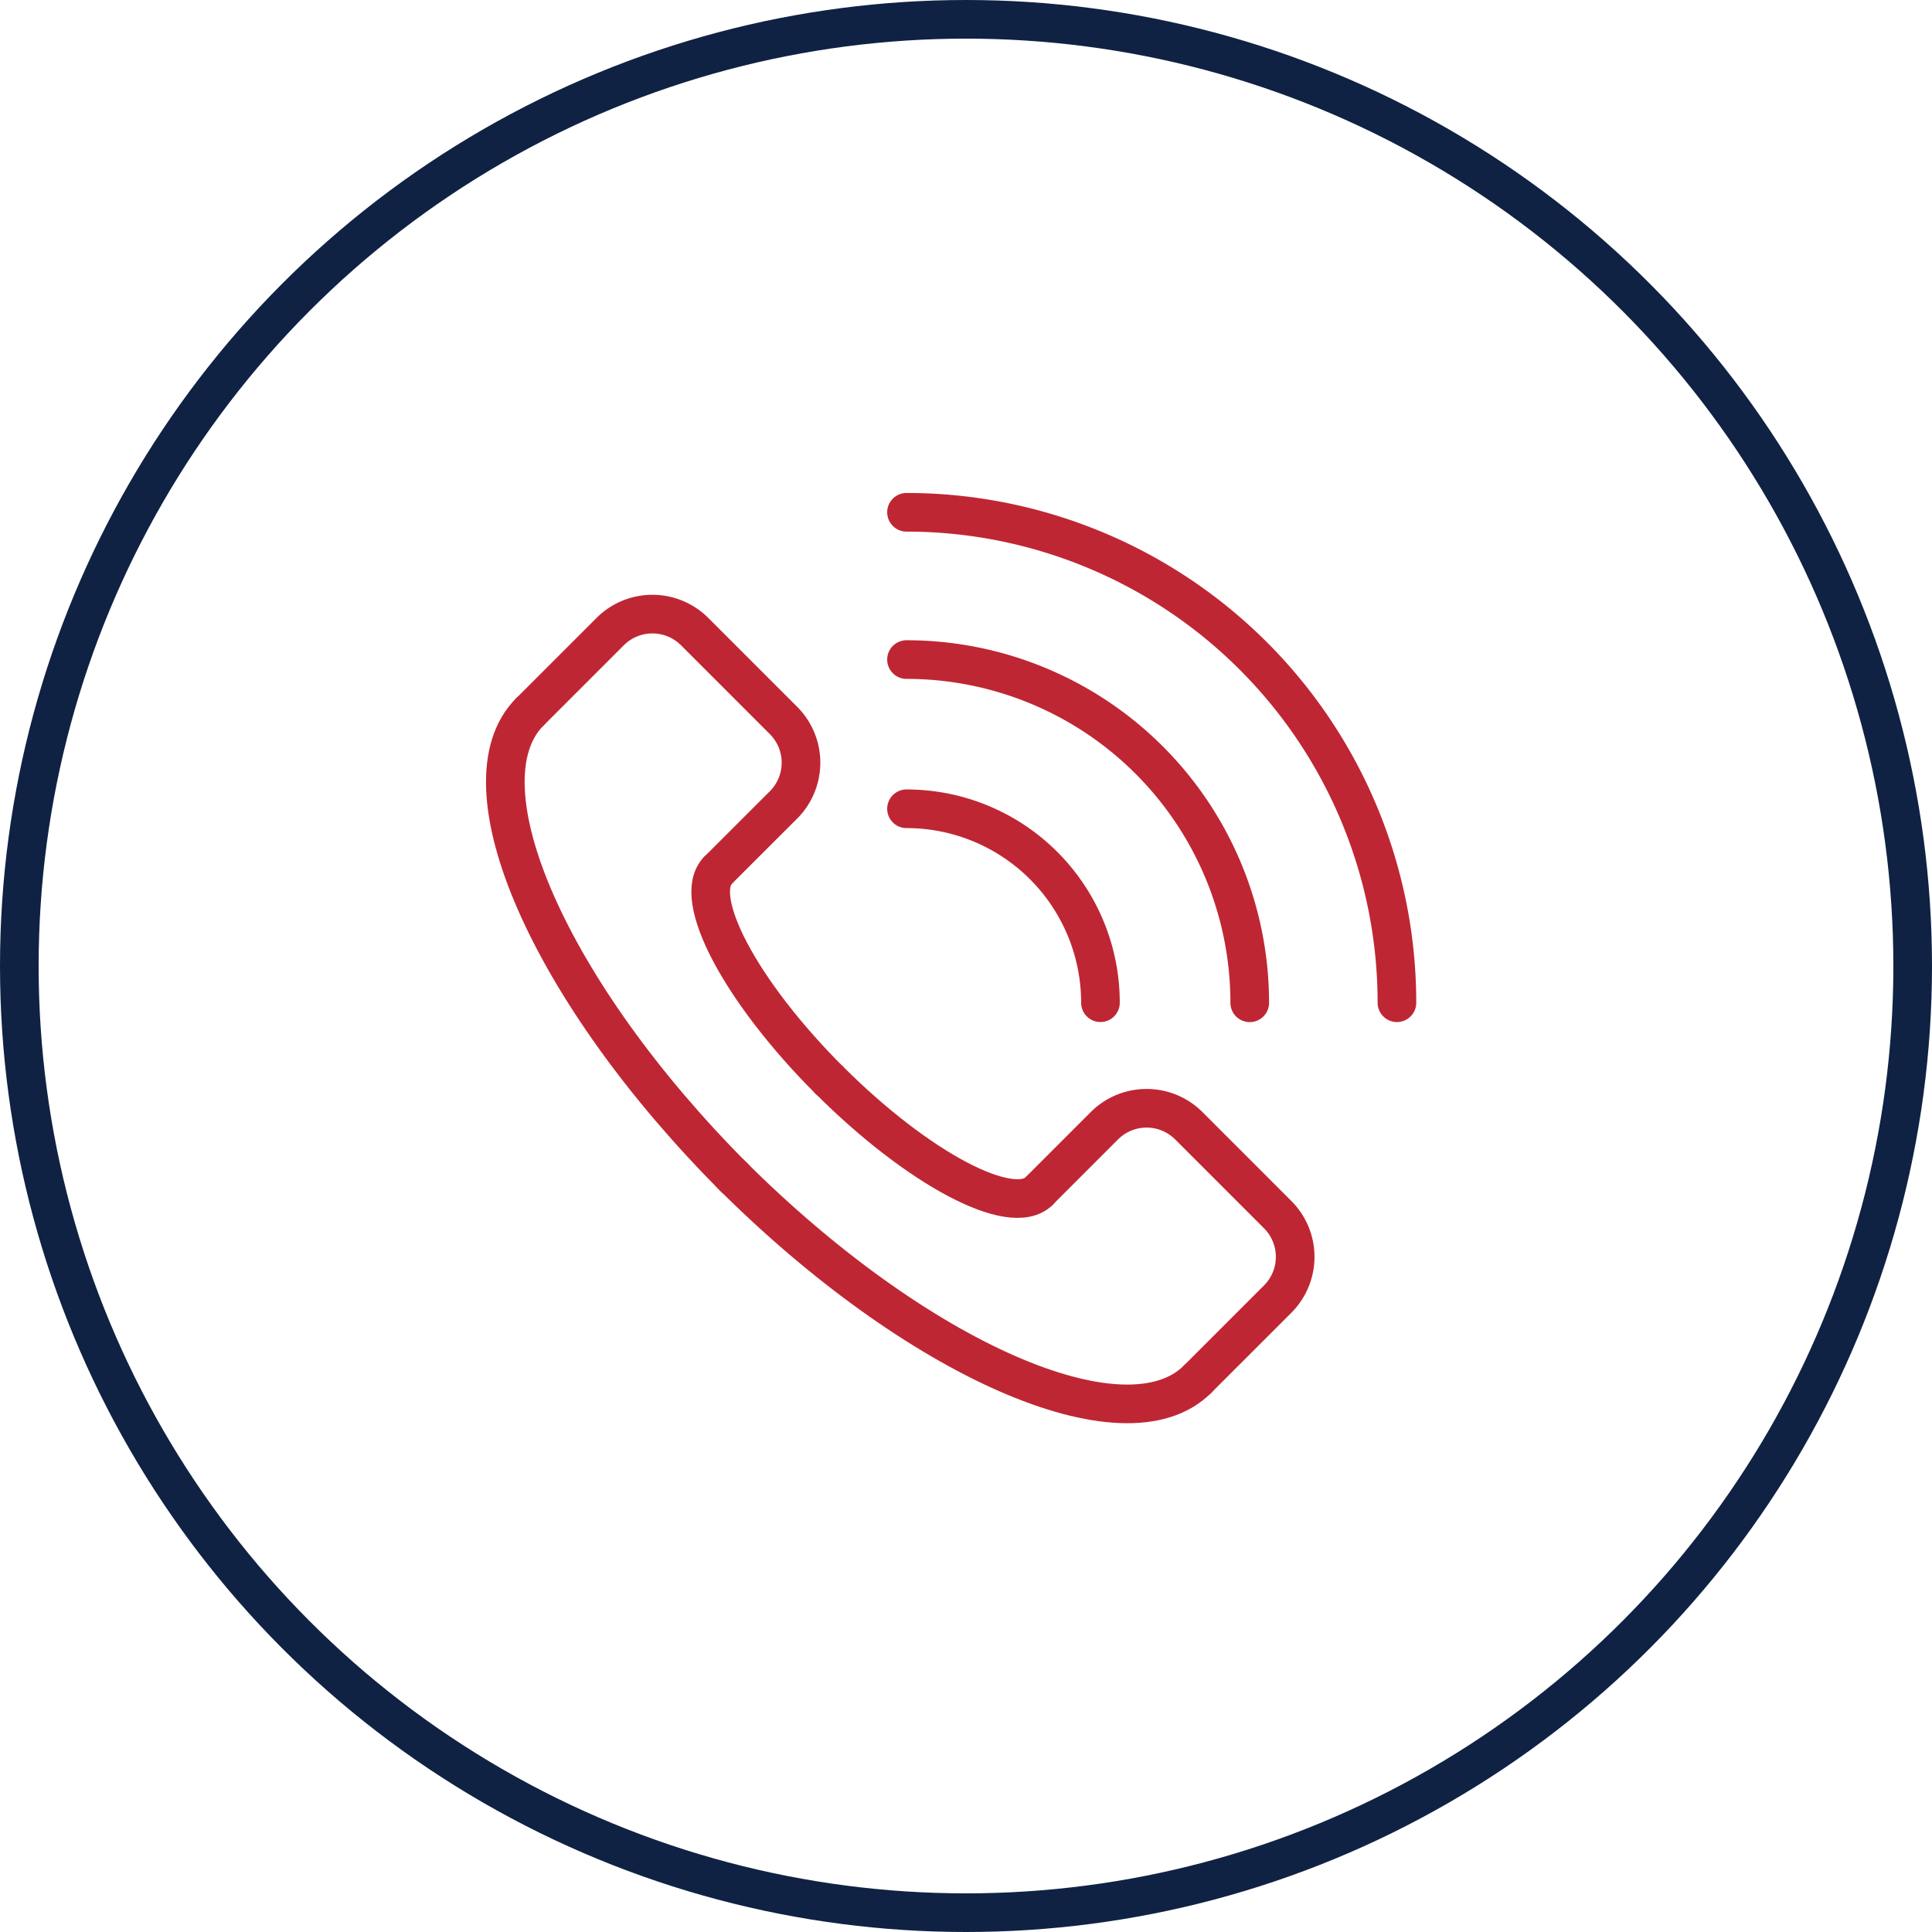 <svg xmlns="http://www.w3.org/2000/svg" width="100" height="100" viewBox="0 0 100 100">
  <g id="Gruppe_42" data-name="Gruppe 42" transform="translate(-743 -5086.636)">
    <g id="Ellipse_3" data-name="Ellipse 3" transform="translate(743 5086.636)" fill="none" stroke="#102243" stroke-width="2">
      <circle cx="50" cy="50" r="50" stroke="none"/>
      <circle cx="50" cy="50" r="49" fill="none"/>
    </g>
    <g id="Gruppe_41" data-name="Gruppe 41" transform="translate(769.155 5113.152)">
      <path id="Pfad_47" data-name="Pfad 47" d="M23.618,54.778,27,51.4a3.091,3.091,0,0,0,0-4.371l-4.6-4.6a3.091,3.091,0,0,0-4.371,0l-4.144,4.144" transform="translate(-12.601 -36.254)" fill="none" stroke="#bf2633" stroke-linecap="round" stroke-linejoin="round" stroke-width="2"/>
      <path id="Pfad_48" data-name="Pfad 48" d="M6.281,76.535c-3.744,3.744,1,14.545,10.6,24.148" transform="translate(-5 -66.218)" fill="none" stroke="#bf2633" stroke-linecap="round" stroke-linejoin="round" stroke-width="2"/>
      <path id="Pfad_49" data-name="Pfad 49" d="M79.088,133.438c-1.415,1.415,1.155,6.274,5.745,10.864" transform="translate(-68.07 -114.915)" fill="none" stroke="#bf2633" stroke-linecap="round" stroke-linejoin="round" stroke-width="2"/>
      <path id="Pfad_50" data-name="Pfad 50" d="M196.562,223.182l3.38-3.38a3.091,3.091,0,0,1,4.371,0l4.6,4.6a3.091,3.091,0,0,1,0,4.371l-4.144,4.144" transform="translate(-168.935 -188.049)" fill="none" stroke="#bf2633" stroke-linecap="round" stroke-linejoin="round" stroke-width="2"/>
      <path id="Pfad_51" data-name="Pfad 51" d="M110.174,253.212c-3.744,3.744-14.545-1-24.148-10.6" transform="translate(-74.34 -208.343)" fill="none" stroke="#bf2633" stroke-linecap="round" stroke-linejoin="round" stroke-width="2"/>
      <path id="Pfad_52" data-name="Pfad 52" d="M132.1,214.514c-1.415,1.415-6.274-1.155-10.864-5.745" transform="translate(-104.468 -179.381)" fill="none" stroke="#bf2633" stroke-linecap="round" stroke-linejoin="round" stroke-width="2"/>
      <path id="Pfad_53" data-name="Pfad 53" d="M174.373,30.385A25.385,25.385,0,0,0,148.989,5" transform="translate(-128.223 -5)" fill="none" stroke="#bf2633" stroke-linecap="round" stroke-linejoin="round" stroke-width="2"/>
      <path id="Pfad_54" data-name="Pfad 54" d="M148.988,111.408a10.038,10.038,0,0,1,10.038,10.038" transform="translate(-128.222 -96.062)" fill="none" stroke="#bf2633" stroke-linecap="round" stroke-linejoin="round" stroke-width="2"/>
      <path id="Pfad_55" data-name="Pfad 55" d="M166.753,75.6a17.765,17.765,0,0,0-17.765-17.765" transform="translate(-128.222 -50.212)" fill="none" stroke="#bf2633" stroke-linecap="round" stroke-linejoin="round" stroke-width="2"/>
    </g>
  </g>
</svg>
